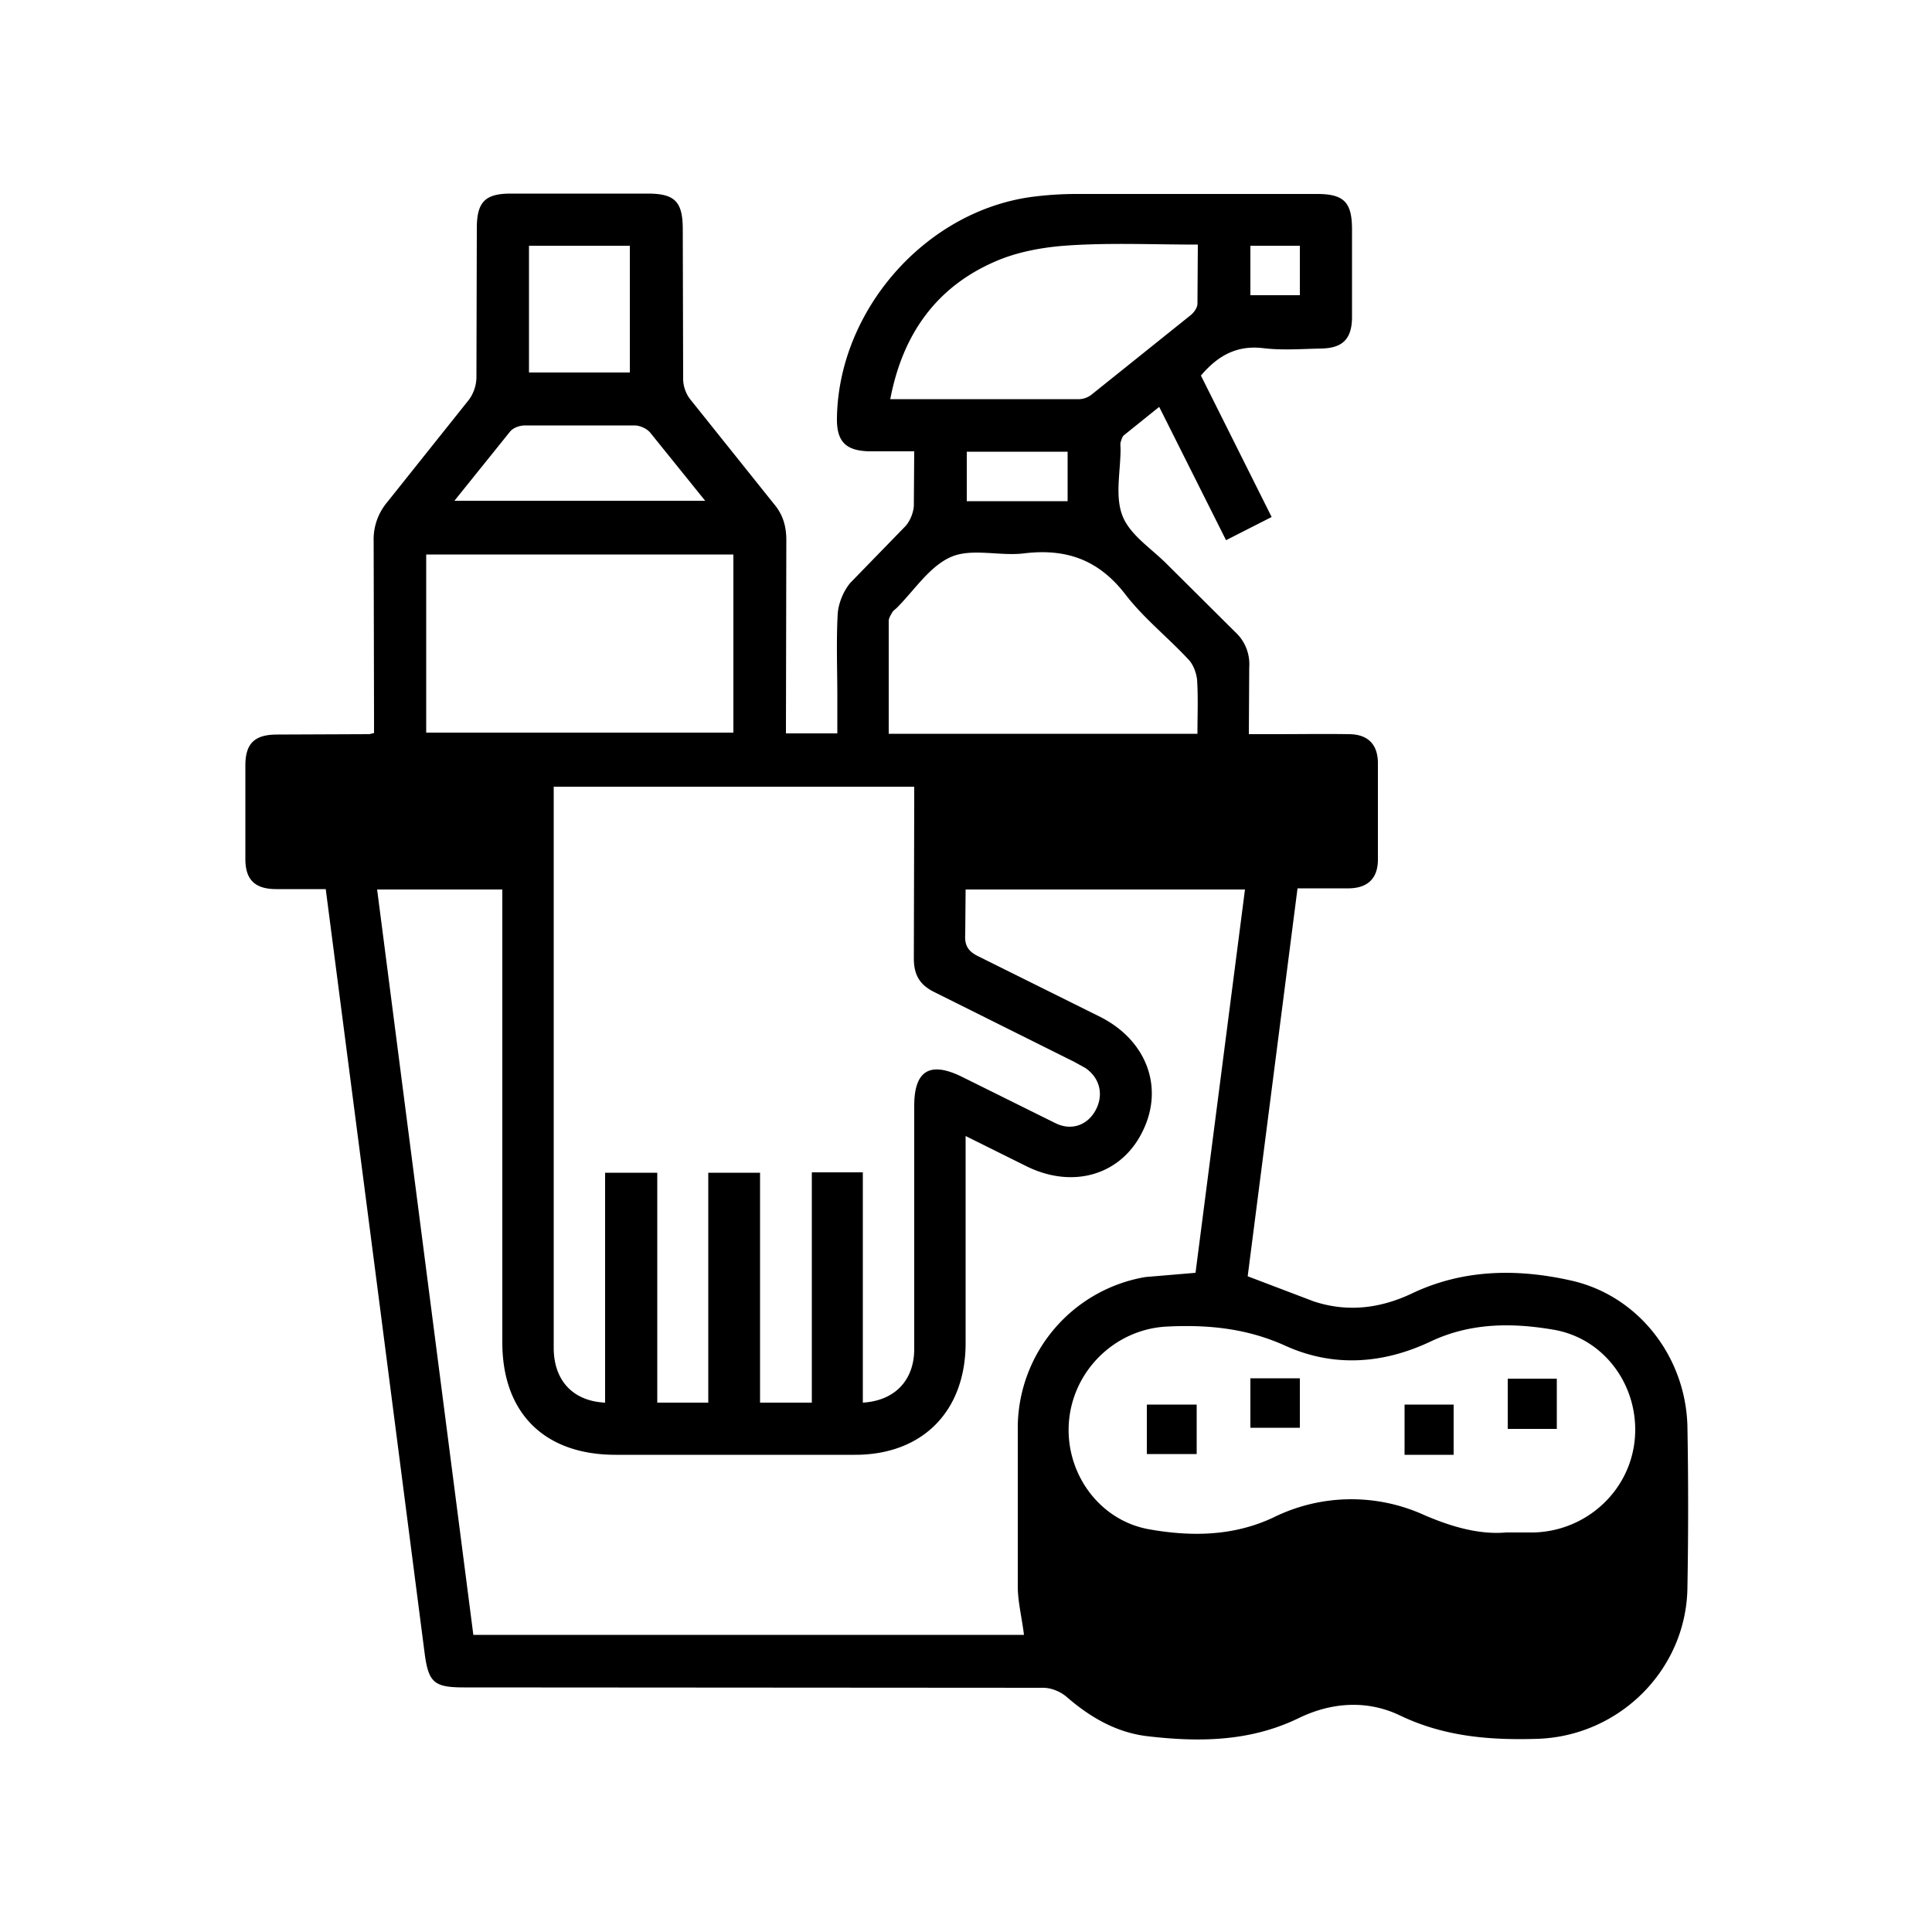 <svg xmlns="http://www.w3.org/2000/svg" viewBox="0 0 50 50"><path d="M40.66 33.14c-1.38-.31-2.78-.3-4.11.33-.82.39-1.67.5-2.55.21l-1.71-.65 1.29-10.04h1.34c.47-.01.73-.25.74-.72v-2.54c-.01-.48-.27-.73-.76-.73-.64-.01-1.28 0-1.92 0h-.66l.01-1.73a1.13 1.13 0 0 0-.37-.92l-1.77-1.76c-.4-.4-.95-.75-1.14-1.24-.2-.51-.05-1.15-.05-1.73 0-.06-.01-.11 0-.17.02-.06.04-.14.08-.18l.92-.74 1.73 3.45 1.18-.6-1.83-3.66c.44-.52.93-.79 1.61-.71.49.06 1 .02 1.5.01.55-.01.79-.24.8-.79V5.94c0-.71-.21-.92-.91-.92h-6.25a8.92 8.92 0 0 0-1.16.08c-2.75.39-4.97 2.95-5.01 5.72-.01.61.23.85.85.86h1.15l-.01 1.41c-.01.18-.1.4-.22.53l-1.42 1.46c-.18.21-.31.53-.33.8-.04.72-.01 1.44-.01 2.16v.94h-1.33l.01-5c0-.37-.09-.67-.33-.95l-2.16-2.7c-.11-.14-.18-.34-.18-.52l-.01-3.87c0-.72-.2-.93-.91-.93h-3.54c-.67 0-.88.22-.88.9l-.01 3.87a1.02 1.02 0 0 1-.19.56l-2.13 2.67a1.49 1.49 0 0 0-.34.99l.01 4.54v.43c-.08.02-.11.03-.14.03l-2.37.01c-.58 0-.82.23-.82.8v2.42c0 .54.25.78.8.78h1.28l1.34 10.33 1.22 9.45c.1.76.25.88 1.02.88l14.99.01c.21 0 .45.1.61.24.6.52 1.27.91 2.06 1.01 1.35.16 2.68.15 3.95-.47.85-.41 1.77-.47 2.62-.06 1.15.55 2.34.64 3.57.6 2.1-.08 3.82-1.78 3.86-3.89a118.17 118.17 0 0 0 0-4.21c-.05-1.79-1.27-3.37-3.01-3.76zm-8.3-26.78h1.28v1.28h-1.28V6.36zm.91 28.47c1.24.56 2.52.47 3.75-.11 1.03-.49 2.11-.49 3.17-.31 1.34.22 2.23 1.47 2.12 2.81-.11 1.35-1.24 2.4-2.61 2.44h-.72c-.69.06-1.4-.14-2.12-.45a4.55 4.55 0 0 0-3.9.06c-1.04.49-2.13.5-3.21.31-1.33-.23-2.22-1.51-2.08-2.85.14-1.32 1.24-2.35 2.56-2.4 1.05-.05 2.05.05 3.04.5zm-10.23-24.5c.32-1.68 1.19-2.9 2.71-3.56.59-.26 1.28-.38 1.93-.42 1.09-.07 2.18-.02 3.32-.02l-.01 1.53c0 .1-.09.23-.18.3l-2.57 2.06a.55.55 0 0 1-.3.11h-4.9zm4.59 1.36v1.28h-2.61v-1.28h2.61zM23 16.07c0-.07.05-.15.09-.22.03-.05.08-.08.12-.12.46-.46.85-1.08 1.41-1.32.54-.23 1.26-.01 1.89-.09 1.09-.13 1.93.17 2.62 1.07.47.61 1.09 1.1 1.62 1.67.13.13.21.35.23.53.03.45.01.91.01 1.4H23v-2.92zm.66 4.29v.44l-.01 4c0 .43.15.69.54.88l3.61 1.8.29.16c.38.26.48.7.26 1.1-.21.38-.62.53-1.03.33l-2.42-1.2c-.83-.41-1.24-.17-1.24.75v6.29c0 .81-.5 1.34-1.33 1.39v-5.96h-1.32v5.96h-1.34v-5.95h-1.34v5.95h-1.32v-5.95h-1.35v5.95c-.84-.04-1.33-.58-1.33-1.42v-8.5-6.02h9.33zm-9.97-14h2.61v3.28h-2.61V6.36zm-.49 4.81c.08-.1.25-.16.39-.16h2.83c.14 0 .32.08.41.19l1.42 1.76h-6.49l1.44-1.79zm-2.17 3.18h7.95v4.61h-7.95v-4.61zm15.31 22.54v4.21c.01.4.11.79.16 1.21H12.25L9.76 23.02H13v.48 11.24c0 1.83 1.09 2.91 2.93 2.91h6.2c1.74 0 2.85-1.12 2.86-2.87v-4.91-.47l1.57.78c1.21.6 2.46.23 3.01-.9.56-1.13.11-2.35-1.09-2.96l-3.16-1.57c-.27-.13-.36-.29-.34-.57l.01-1.16h7.23l-1.28 9.92-1.3.11a3.97 3.97 0 0 0-3.3 3.84zm7.3-1.22h-1.28v1.28h1.28v-1.28zm6.65.01h-1.27v1.3h1.27v-1.3zm-10.61 1.95h1.29v-1.28h-1.29v1.28zm7.94-1.28h-1.27v1.3h1.27v-1.3z"/></svg>